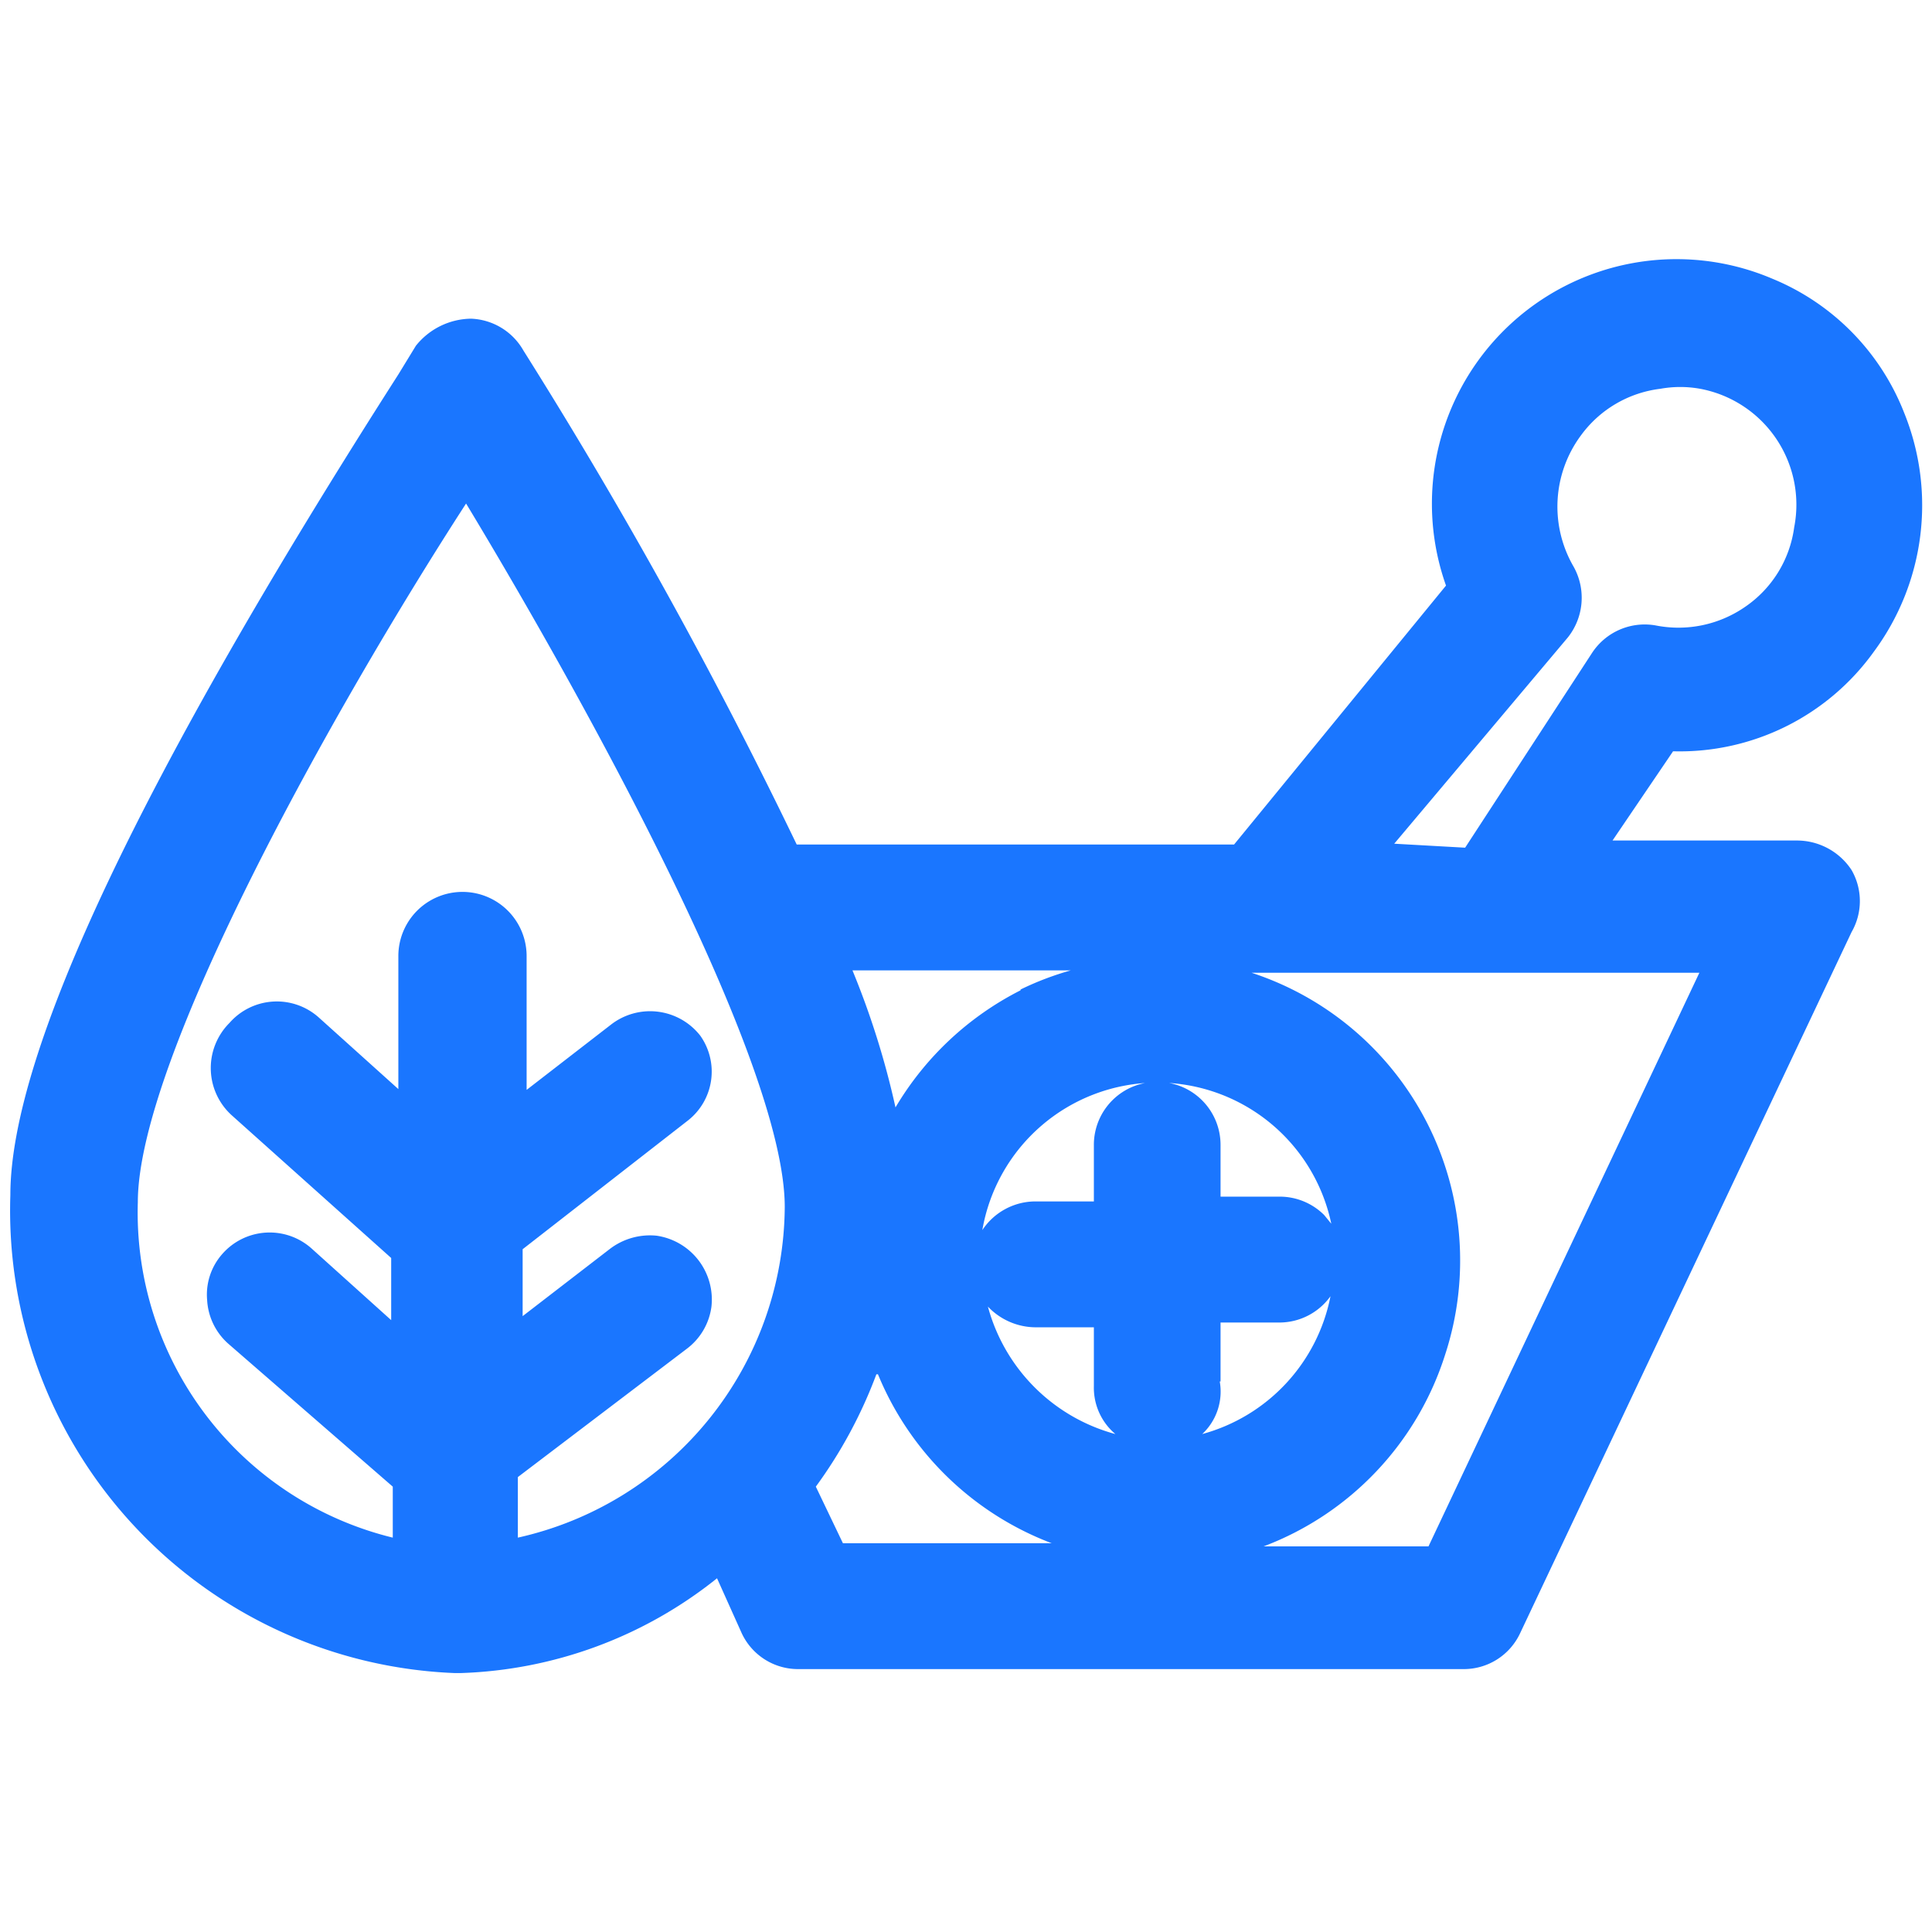 <svg id="Слой_1" data-name="Слой 1" xmlns="http://www.w3.org/2000/svg" width="24.25" height="24.25" viewBox="0 0 24.25 24.25"><defs><style>.cls-1{fill:#1a76ff;}</style></defs><title>3908</title><path class="cls-1" d="M23.52,8.18a3.09,3.09,0,0,0,.38-3,3,3,0,0,0-1.65-1.68,3.07,3.07,0,0,0-4.1,3.85l-2.66,3.25H10A62.71,62.71,0,0,0,6.57,4.4.79.79,0,0,0,5.91,4a.9.9,0,0,0-.69.34L5,4.7C1.77,9.75.13,13.21.13,15a5.81,5.81,0,0,0,5.58,6h.07A5.42,5.42,0,0,0,9,19.81l.31.69a.78.78,0,0,0,.72.45h8.33a.78.78,0,0,0,.72-.45l4.16-8.8a.78.78,0,0,0,0-.78.82.82,0,0,0-.68-.37H20.24L21,9.43A3,3,0,0,0,23.52,8.18ZM13,16.66h.73v.74A.76.76,0,0,0,14,18a2.27,2.27,0,0,1-1.6-1.6A.83.83,0,0,0,13,16.66Zm2.32.68V16.6h.74a.79.79,0,0,0,.64-.33A2.24,2.24,0,0,1,15.09,18,.73.73,0,0,0,15.31,17.34Zm1.3-2.09a.79.79,0,0,0-.56-.23h-.74v-.65a.79.79,0,0,0-.79-.79.79.79,0,0,0-.8.79v.71H13a.8.8,0,0,0-.67.36,2.23,2.23,0,0,1,4.38-.08Zm-5.6,2a3.82,3.82,0,0,0,2.18,2.12H10.58l-.34-.71A5.85,5.85,0,0,0,11,17.25ZM18.14,17a3.8,3.8,0,0,0-2.43-4.79l-.1,0h5.72l-3.4,7.2H15.86A3.8,3.8,0,0,0,18.14,17Zm-5.33-4.57a3.84,3.84,0,0,0-1.57,1.47,10.4,10.4,0,0,0-.54-1.72h2.74A3.75,3.75,0,0,0,12.81,12.42ZM6.5,18.54l2.12-1.61a.79.79,0,0,0,.31-.53.81.81,0,0,0-.69-.89.83.83,0,0,0-.59.17l-1.09.84v-.84l2.08-1.62A.78.78,0,0,0,8.79,13a.8.8,0,0,0-1.12-.14l-1.06.82V12A.79.79,0,0,0,5,12v1.67L4,12.77a.79.79,0,0,0-1.12.07A.8.8,0,0,0,2.91,14l2,1.79v.78l-1-.9a.79.79,0,0,0-1.12.07.77.77,0,0,0-.19.58.79.79,0,0,0,.27.55l2.06,1.79v.64a4.2,4.2,0,0,1-3.2-4.21c0-1.8,2.45-6.19,4.12-8.77,1.48,2.45,4,7,4,8.83A4.28,4.28,0,0,1,6.5,19.3Zm11-7.95L19.68,8a.8.8,0,0,0,.07-.89,1.5,1.5,0,0,1,.09-1.64,1.45,1.45,0,0,1,1-.59,1.4,1.4,0,0,1,.5,0,1.48,1.48,0,0,1,1.18,1.74,1.44,1.44,0,0,1-.62,1,1.47,1.47,0,0,1-1.12.23h0a.79.79,0,0,0-.8.35l-1.59,2.44Z"/></svg>